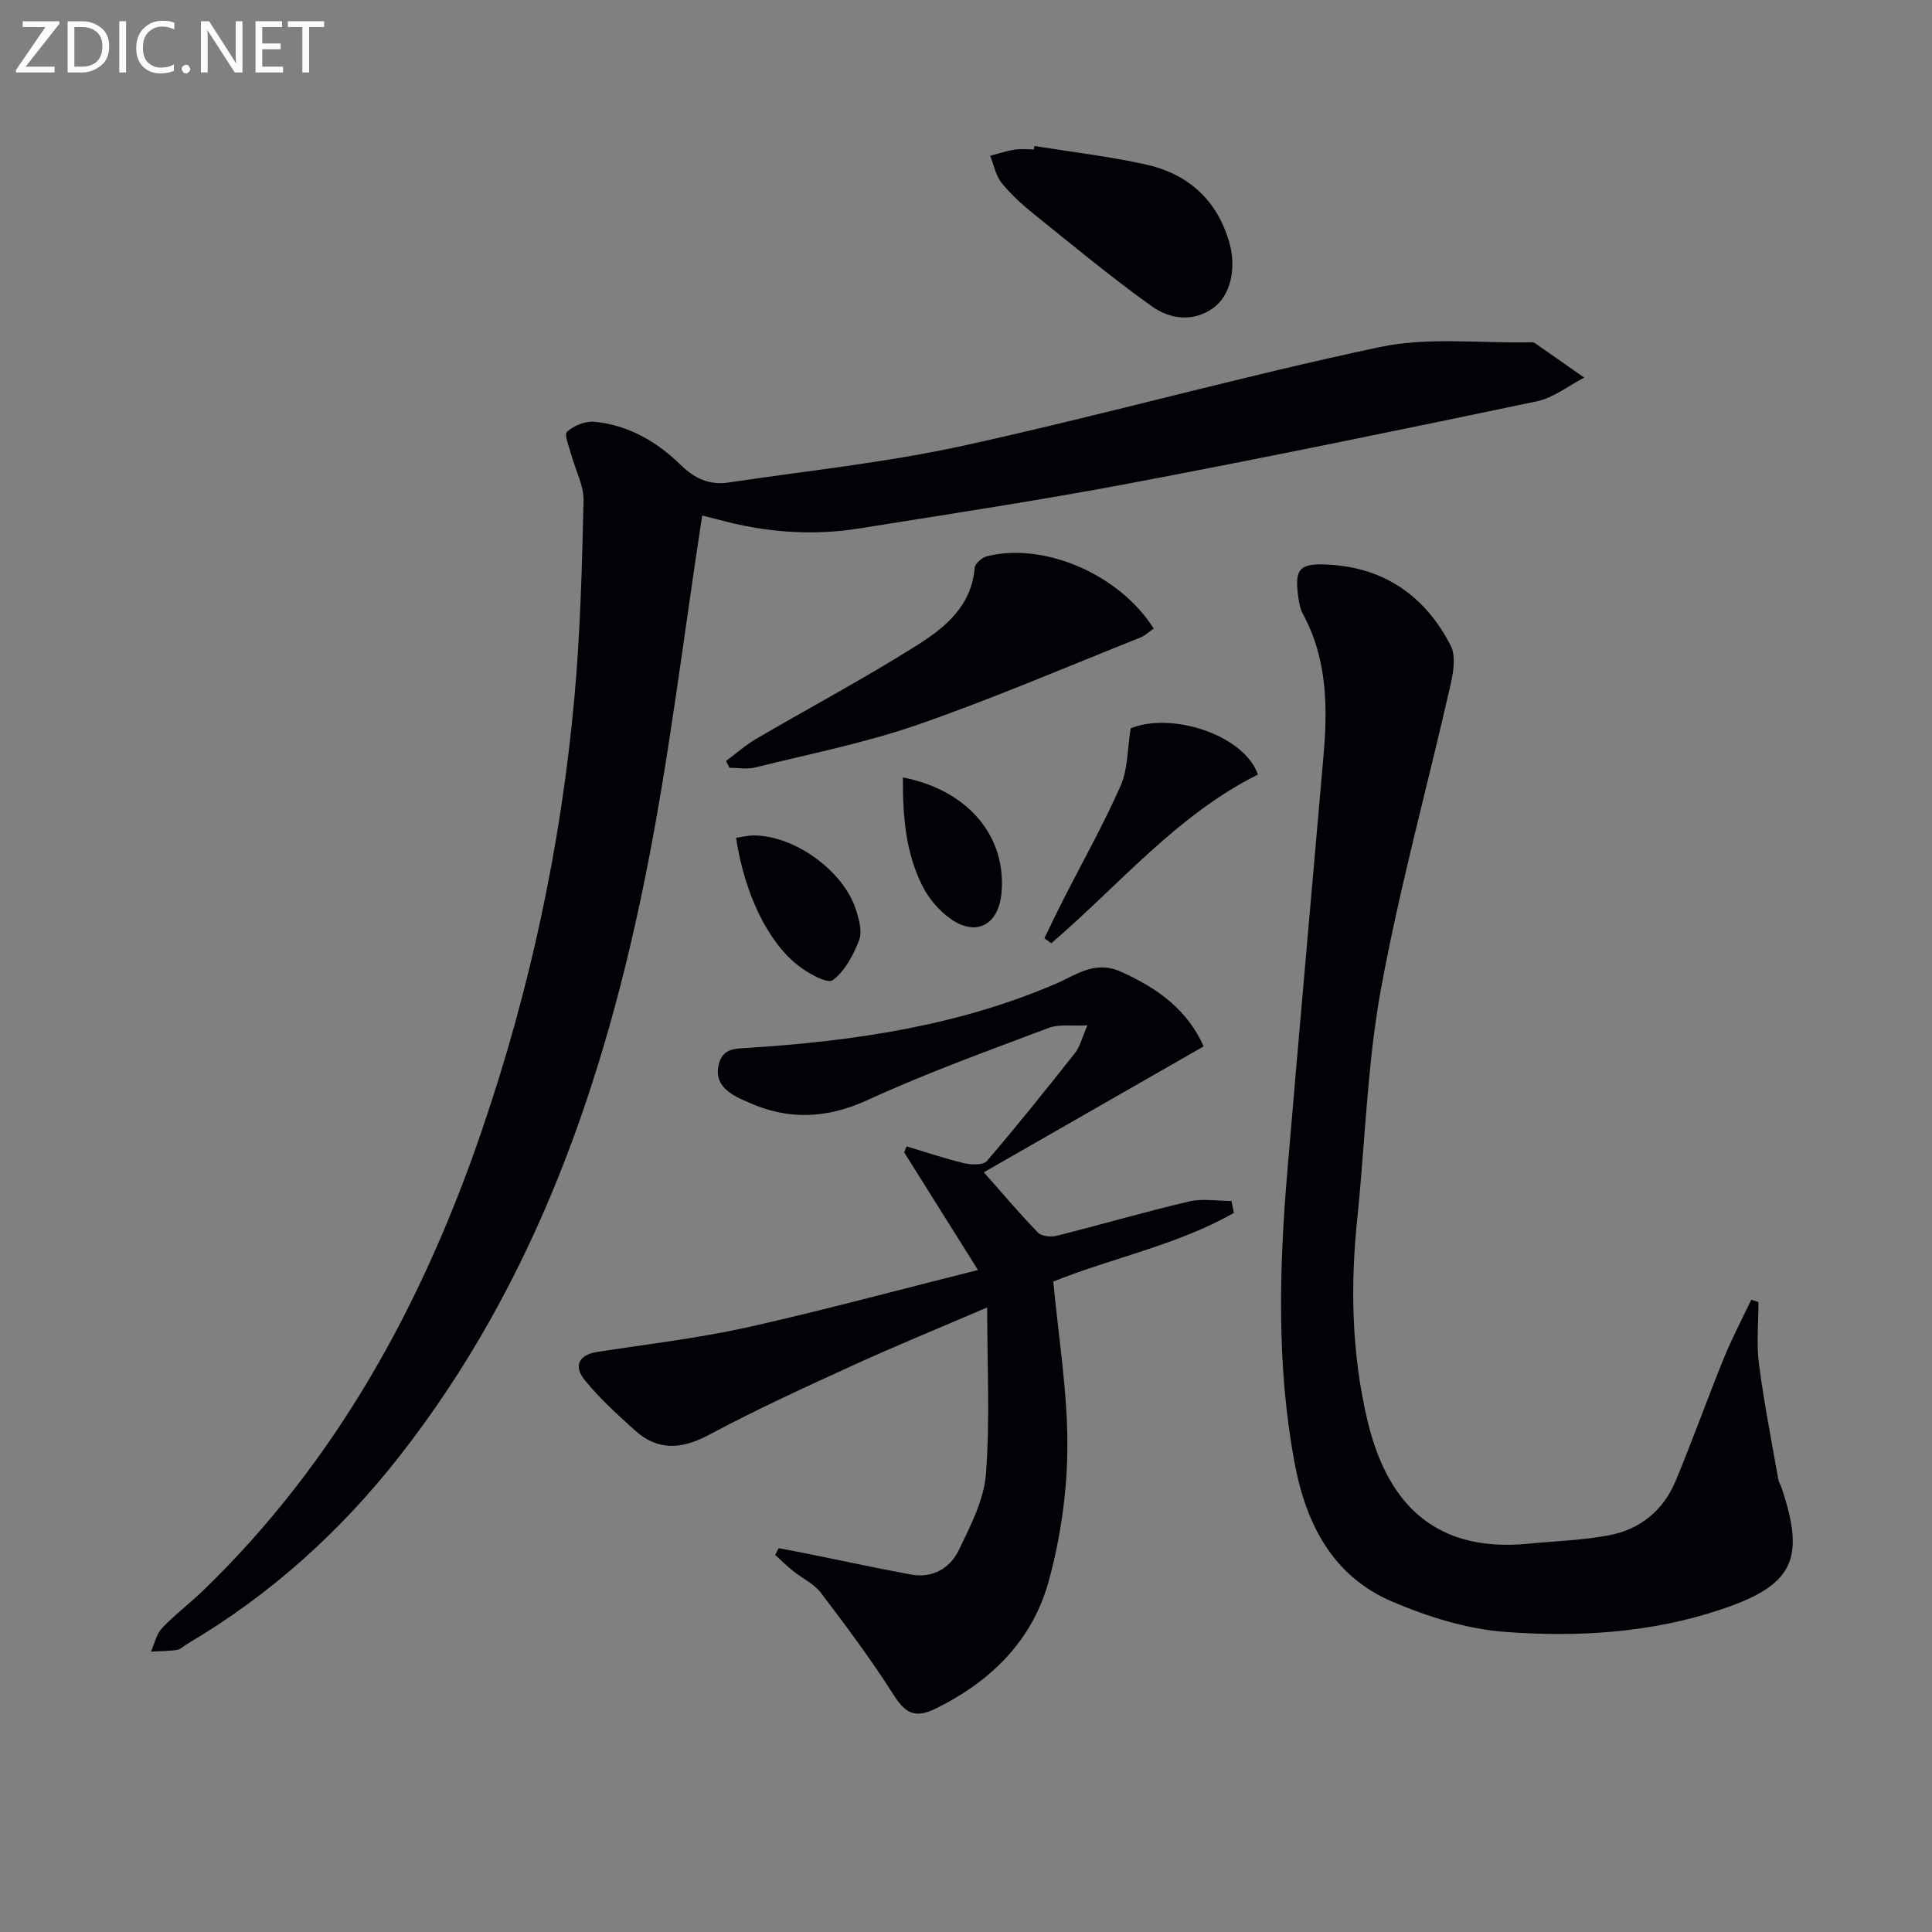 <svg enable-background="new 0 0 400 400" viewBox="0 0 400 400" xmlns="http://www.w3.org/2000/svg"><rect x="0" y="0" width="400" height="400" fill="#808080" stroke="none"/><g fill="#010106"><path d="m145.38 106.73c-3.82 24.81-6.71 49.24-11.48 73.3-8.72 43.91-23.14 85.67-51.22 121.5-12.23 15.61-26.76 28.71-43.9 38.81-.72.42-1.38 1.14-2.14 1.25-1.77.27-3.59.25-5.38.36.74-1.65 1.12-3.63 2.29-4.87 2.62-2.77 5.72-5.08 8.47-7.74 27.7-26.76 45.54-59.51 57.84-95.57 9.91-29.03 16.31-58.87 19.07-89.4 1.23-13.52 1.57-27.14 1.89-40.73.07-3.11-1.67-6.25-2.51-9.39-.44-1.66-1.56-4.26-.92-4.85 1.4-1.28 3.8-2.25 5.66-2.08 7.05.67 12.99 4.14 17.95 9 2.88 2.83 6.02 4.16 9.86 3.58 16.24-2.43 32.65-4.13 48.66-7.64 28.82-6.32 57.28-14.29 86.14-20.4 10.01-2.12 20.76-.77 31.18-.99.33-.01.72.01.97.19 3.41 2.36 6.79 4.74 10.18 7.12-3.26 1.68-6.34 4.18-9.8 4.91-27.93 5.85-55.88 11.6-83.91 16.91-18.75 3.55-37.63 6.41-56.47 9.42-9.81 1.57-19.54.77-29.12-1.85-1.29-.34-2.56-.64-3.31-.84z"/><path d="m364.07 269.58c0 4.26-.44 8.59.1 12.78 1.03 8.01 2.61 15.95 4 23.91.11.64.51 1.23.72 1.86 4.94 14.74 2.34 20.09-12.51 25.07-14.58 4.89-29.77 5.8-44.86 4.66-7.91-.6-15.96-3.14-23.31-6.28-12.4-5.3-17.89-16.23-20.23-28.96-3.68-19.95-3.14-40.03-1.45-60.1 2.42-28.65 4.99-57.29 7.48-85.93.89-10.18.8-20.21-4.29-29.54-.54-.99-.75-2.2-.91-3.34-.84-5.97.16-7.13 6.21-6.81 11.68.62 20.08 6.58 25.32 16.74 1.11 2.15.58 5.49-.01 8.1-4.78 21.02-10.54 41.86-14.42 63.04-2.86 15.63-3.26 31.71-4.91 47.58-1.45 14-1.15 27.9 2.09 41.64 3.65 15.49 12.52 27.65 33.3 25.61 5.59-.55 11.26-.71 16.76-1.75 6.42-1.21 11.23-5.15 13.76-11.22 3.52-8.42 6.57-17.03 10.01-25.49 1.67-4.1 3.76-8.04 5.66-12.05.49.15.99.32 1.49.48z"/><path d="m202.48 262.94c-5.67-9.03-10.47-16.7-15.28-24.36.17-.41.33-.82.5-1.24 3.96 1.19 7.88 2.53 11.89 3.48 1.51.36 3.97.44 4.73-.44 6.28-7.32 12.31-14.85 18.29-22.42.96-1.22 1.33-2.91 2.53-5.67-3.37.17-5.91-.28-7.98.51-12.56 4.75-25.24 9.3-37.42 14.9-8.54 3.93-16.49 4.28-24.86.5-.76-.34-1.54-.65-2.26-1.04-2.67-1.45-4.62-3.31-3.82-6.75.82-3.48 3.51-3.29 6.26-3.47 21.81-1.41 43.26-4.55 63.55-13.27 4.3-1.85 8.06-4.92 13.5-2.47 8.07 3.63 13.83 8.14 17.09 15.44-14.95 8.56-30 17.18-45.51 26.07 4.18 4.72 7.57 8.75 11.24 12.51.74.76 2.64.93 3.82.64 9.17-2.3 18.25-4.95 27.45-7.11 2.77-.65 5.83-.1 8.76-.1.17.82.34 1.64.51 2.46-11.78 6.71-25.29 9.32-37.4 14.23 1.07 11.43 2.96 22.76 2.92 34.08-.03 9.33-1.39 18.91-3.86 27.92-3.37 12.3-11.96 20.8-23.49 26.44-4.39 2.15-6.32.76-8.71-3-4.61-7.25-9.77-14.16-14.97-21-1.44-1.9-3.89-3.01-5.81-4.56-1.28-1.03-2.45-2.19-3.66-3.29.24-.47.48-.93.72-1.4 2.15.42 4.31.81 6.46 1.25 6.98 1.41 13.94 2.92 20.94 4.21 4.51.83 8.11-1.32 9.93-5.11 2.41-5.01 5.18-10.36 5.59-15.73.86-11.13.26-22.37.26-34.46-9.79 4.2-18.95 7.95-27.95 12.06-9.97 4.55-19.94 9.13-29.6 14.29-5.65 3.02-10.59 3.43-15.39-.9-3.65-3.29-7.32-6.63-10.4-10.42-2.25-2.78-1.39-5.21 2.66-5.83 10.33-1.59 20.75-2.81 30.93-5.06 15.54-3.47 30.9-7.65 47.84-11.89z"/><path d="m238.86 130.14c-1.09.75-1.82 1.48-2.69 1.83-15.39 6.12-30.62 12.68-46.25 18.1-10.91 3.78-22.36 6.03-33.6 8.83-1.66.41-3.51.06-5.27.06-.25-.47-.49-.93-.74-1.4 2.08-1.54 4.03-3.29 6.25-4.59 11.17-6.53 22.61-12.61 33.53-19.52 5.68-3.6 11.1-8.1 11.7-15.89.07-.88 1.54-2.14 2.57-2.4 11.81-2.95 27.4 3.73 34.5 14.98z"/><path d="m214.17 30.23c7.68 1.24 15.43 2.14 23.01 3.81 8.74 1.93 14.77 7.28 17.32 16.12 1.55 5.34.3 11.06-3.37 13.65-4.2 2.96-8.97 2.24-12.65-.39-8.36-5.97-16.28-12.55-24.29-18.99-2.45-1.97-4.85-4.12-6.81-6.55-1.23-1.52-1.61-3.73-2.37-5.63 1.68-.44 3.35-1 5.06-1.27 1.3-.21 2.66-.04 3.99-.04.04-.24.07-.48.11-.71z"/><path d="m216.23 194.25c1.31-2.69 2.59-5.39 3.95-8.05 3.98-7.83 8.31-15.51 11.84-23.54 1.51-3.43 1.38-7.59 2.07-11.86 8.52-3.5 23.53 1.4 26.35 9.56-16.78 8.36-28.75 22.91-42.78 34.93-.47-.35-.95-.69-1.43-1.04z"/><path d="m152.39 173.46c1.25-.17 2.5-.5 3.74-.49 8.47.06 18.54 7.35 21.1 15.43.63 1.99 1.32 4.51.64 6.26-1.2 3.08-2.95 6.44-5.48 8.28-1.1.8-5.07-1.41-7.13-3.03-6.43-5.04-11.12-15.03-12.87-26.45z"/><path d="m186.94 160.96c13.6 2.67 21.51 12.29 20.4 24-.63 6.61-5.34 9.06-10.66 5.18-2.32-1.68-4.4-4.13-5.69-6.69-3.5-6.92-4.1-14.49-4.05-22.49z"/></g><path d="m12.4 4.8-7.1 9h6v1.2h-8v-.5l6.1-8.9h-4.7v-1.2h7.6v.4z" fill="#fafbfa"/><path d="m14 14v-9.6h3c1.6 0 2.9.5 4 1.4s1.6 2.2 1.6 3.8-.5 3-1.6 3.9-2.4 1.5-4 1.5h-3zm1.4-8.4v8.2h1.6c1.3 0 2.4-.4 3.1-1.1s1.1-1.8 1.1-3.1-.4-2.3-1.2-3-1.8-1-3.1-1z" fill="#fafbfa"/><path d="m26.1 4.4v10.6h-1.4v-10.6z" fill="#fafbfa"/><path d="m36.1 14.6c-.8.4-1.8.6-2.9.6-1.5 0-2.7-.5-3.6-1.4s-1.4-2.2-1.4-3.8c0-1.7.5-3.1 1.5-4.1s2.3-1.6 3.9-1.6c1 0 1.8.1 2.5.4v1.4c-.8-.4-1.6-.6-2.5-.6-1.2 0-2.1.4-2.9 1.2s-1.1 1.8-1.1 3.2c0 1.3.3 2.3 1 3s1.6 1.1 2.7 1.1c1 0 2-.2 2.7-.7v1.3z" fill="#fafbfa"/><path d="m37.6 14.3c0-.2.1-.5.3-.6s.4-.3.6-.3c.3 0 .5.1.6.3s.3.4.3.6-.1.4-.3.6-.4.3-.6.3c-.3 0-.5-.1-.6-.3s-.3-.4-.3-.6z" fill="#fafbfa"/><path d="m50.2 15h-1.6l-5.3-8.2c-.2-.2-.3-.5-.4-.7 0 .2.1.7.1 1.5v7.4h-1.4v-10.6h1.7l5.2 8.1c.2.4.4.6.4.7 0-.3-.1-.8-.1-1.5v-7.3h1.4z" fill="#fafbfa"/><path d="m58.6 15h-5.7v-10.6h5.5v1.2h-4.1v3.4h3.8v1.2h-3.8v3.6h4.3z" fill="#fafbfa"/><path d="m67.1 5.6h-3.1v9.4h-1.4v-9.4h-3v-1.2h7.5z" fill="#fafbfa"/></svg>
